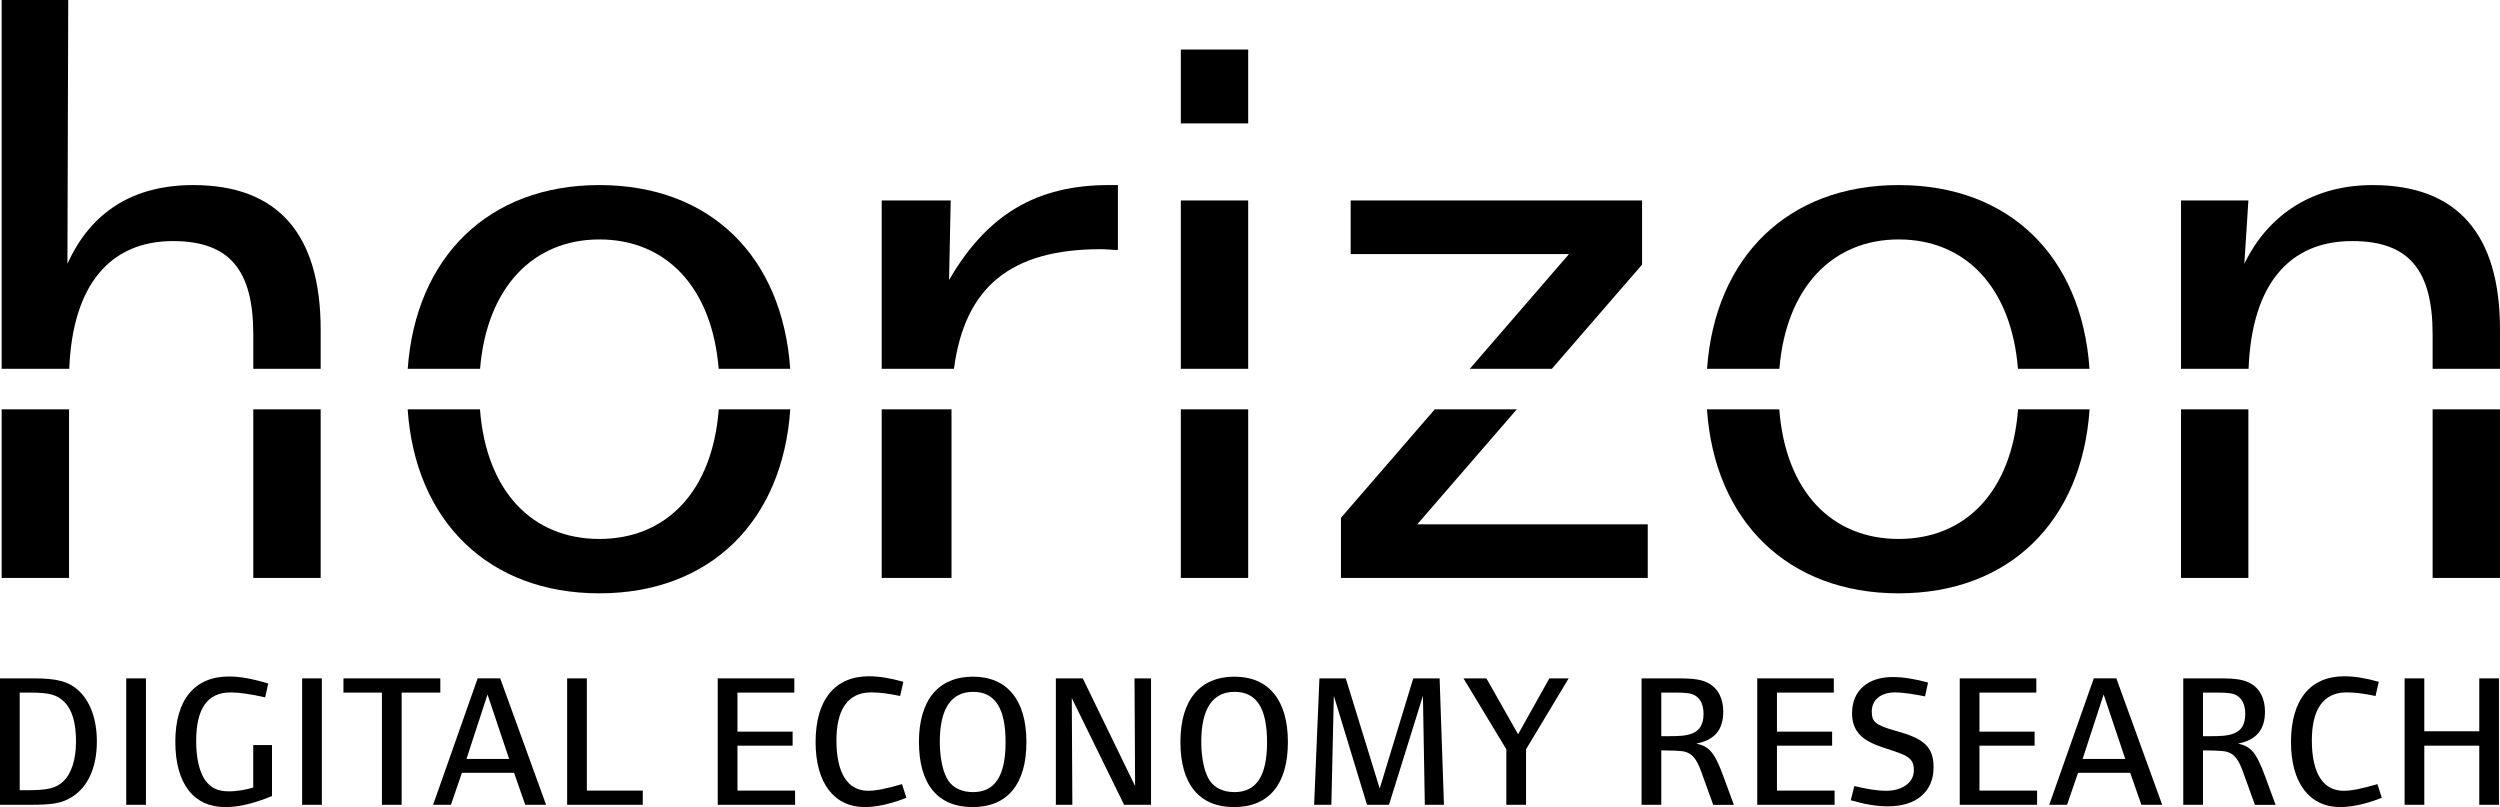 <?xml version="1.0" encoding="utf-8"?>
<!-- Generator: Adobe Illustrator 13.0.2, SVG Export Plug-In . SVG Version: 6.00 Build 14948)  -->
<!DOCTYPE svg PUBLIC "-//W3C//DTD SVG 1.1//EN" "http://www.w3.org/Graphics/SVG/1.1/DTD/svg11.dtd">
<svg version="1.1" id="Layer_1" xmlns="http://www.w3.org/2000/svg" xmlns:xlink="http://www.w3.org/1999/xlink" x="0px" y="0px"
	 width="284.586px" height="91.874px" viewBox="0 0 284.586 91.874" enable-background="new 0 0 284.586 91.874"
	 xml:space="preserve">
<g>
	<path fill-rule="evenodd" clip-rule="evenodd" d="M7.86,46.593v19.193H0.19V46.593H7.86L7.86,46.593z M36.502,46.593v19.193h-7.669
		V46.593H36.502L36.502,46.593z M0.19,0h7.577L7.676,30.03c2.678-5.915,7.483-8.962,14.321-8.962
		c9.608,0,14.506,5.543,14.506,16.446v4.467h-7.669v-3.914c0-7.298-2.679-10.624-9.147-10.624c-7.068,0-11.432,4.899-11.8,14.538
		H0.19V0L0.19,0z"/>
	<path fill-rule="evenodd" clip-rule="evenodd" d="M54.638,46.593c0.715,9.347,5.959,14.758,13.59,14.758
		c7.633,0,12.877-5.411,13.592-14.758h8.139c-0.862,12.768-9.147,20.948-21.731,20.948c-12.583,0-20.951-8.181-21.822-20.948H54.638
		L54.638,46.593z M68.228,27.256c-7.512,0-12.815,5.442-13.579,14.724h-8.235c0.909-12.705,9.187-20.913,21.814-20.913
		c12.633,0,20.831,8.133,21.725,20.913H81.81C81.058,32.699,75.826,27.256,68.228,27.256L68.228,27.256z"/>
	<path fill-rule="evenodd" clip-rule="evenodd" d="M108.314,46.593l0,19.193h-7.946l0-19.193H108.314L108.314,46.593z
		 M127.255,21.067v7.39c-0.647,0-1.293-0.091-1.94-0.091c-10.245,0-15.498,4.298-16.72,13.614h-8.227l0-19.158h7.854l-0.185,9.054
		c4.342-7.483,9.979-10.809,18.201-10.809H127.255L127.255,21.067z"/>
	<path fill-rule="evenodd" clip-rule="evenodd" d="M134.419,5.637h7.668v8.408h-7.668V5.637L134.419,5.637z M142.087,46.593
		l0,19.193h-7.668V46.593H142.087L142.087,46.593z M134.419,22.823h7.668l0,19.158h-7.668V22.823L134.419,22.823z"/>
	<path fill-rule="evenodd" clip-rule="evenodd" d="M172.666,46.593L161.33,59.688h26.24v6.098h-34.926v-6.838l10.684-12.355H172.666
		L172.666,46.593z M153.754,22.823h33.17v7.298L176.658,41.98h-9.342l11.291-13.061h-24.854V22.823L153.754,22.823z"/>
	<path fill-rule="evenodd" clip-rule="evenodd" d="M202.543,46.593c0.715,9.347,5.959,14.758,13.59,14.758
		c7.633,0,12.877-5.411,13.592-14.758h8.141c-0.863,12.768-9.148,20.948-21.732,20.948c-12.582,0-20.951-8.181-21.822-20.948
		H202.543L202.543,46.593z M216.133,27.256c-7.512,0-12.814,5.442-13.578,14.724h-8.236c0.91-12.705,9.188-20.913,21.814-20.913
		c12.633,0,20.83,8.133,21.725,20.913h-8.143C228.963,32.699,223.73,27.256,216.133,27.256L216.133,27.256z"/>
	<path fill-rule="evenodd" clip-rule="evenodd" d="M255.943,46.593v19.193h-7.67V46.593H255.943L255.943,46.593z M284.586,46.593
		v19.193h-7.67V46.593H284.586L284.586,46.593z M284.586,37.513v4.467h-7.67v-3.914c0-7.298-2.68-10.624-9.146-10.624
		c-7.156,0-11.439,4.899-11.803,14.538h-7.693V22.823h7.67l-0.463,7.207c2.771-5.73,7.945-8.962,14.6-8.962
		C279.688,21.067,284.586,26.611,284.586,37.513L284.586,37.513z"/>
	<path fill-rule="evenodd" clip-rule="evenodd" d="M11.026,84.408c0-2.59-0.777-4.64-2.158-5.87
		c-1.101-0.971-2.417-1.316-5.006-1.316H0v14.394h3.28c2.784,0,3.776-0.173,4.963-0.928C10.034,89.544,11.026,87.321,11.026,84.408
		L11.026,84.408z M8.653,84.408c0,2.093-0.54,3.689-1.467,4.553c-0.82,0.776-1.77,0.993-4.143,0.993H2.244V78.841h1.187
		c2.18,0,3.086,0.237,3.906,1.079C8.221,80.805,8.653,82.293,8.653,84.408L8.653,84.408z"/>
	<polygon points="16.614,91.615 16.614,77.222 14.37,77.222 14.37,91.615 16.614,91.615 	"/>
	<path d="M30.963,90.622v-5.804h-2.136v4.833c-0.798,0.237-1.812,0.432-2.762,0.432c-1.273,0-2.071-0.389-2.697-1.251
		c-0.668-0.95-1.036-2.525-1.036-4.446c0-3.754,1.273-5.566,3.949-5.566c0.928,0,2.266,0.194,3.905,0.561l0.345-1.575
		c-1.942-0.583-3.301-0.798-4.467-0.798c-3.905,0-6.106,2.633-6.106,7.444c0,4.747,2.093,7.423,5.675,7.423
		C27.123,91.874,28.719,91.528,30.963,90.622L30.963,90.622z"/>
	<polygon points="36.637,91.615 36.637,77.222 34.393,77.222 34.393,91.615 36.637,91.615 	"/>
	<polygon points="50.124,78.841 50.124,77.222 39.097,77.222 39.097,78.841 43.477,78.841 43.477,91.615 45.721,91.615 
		45.721,78.841 50.124,78.841 	"/>
	<path fill-rule="evenodd" clip-rule="evenodd" d="M62.164,91.615l-5.222-14.394h-2.568l-5.071,14.394h2.029l1.251-3.647h5.934
		l1.273,3.647H62.164L62.164,91.615z M57.956,86.393h-4.854l2.395-7.336L57.956,86.393L57.956,86.393z"/>
	<polygon points="73.169,91.615 73.169,89.997 66.804,89.997 66.804,77.222 64.56,77.222 64.56,91.615 73.169,91.615 	"/>
	<polygon points="90.507,91.615 90.507,89.997 83.948,89.997 83.948,84.883 90.227,84.883 90.227,83.286 83.948,83.286 
		83.948,78.841 90.421,78.841 90.421,77.222 81.704,77.222 81.704,91.615 90.507,91.615 	"/>
	<path d="M103.177,90.816l-0.497-1.554c-1.855,0.54-2.978,0.756-3.841,0.756c-2.352,0-3.625-2.007-3.625-5.74
		c0-3.409,1.23-5.459,3.949-5.459c0.885,0,1.899,0.107,3.302,0.41l0.367-1.619c-1.554-0.432-2.805-0.625-3.927-0.625
		c-3.863,0-6.063,2.675-6.063,7.487c0,4.661,2.115,7.401,5.589,7.401C99.725,91.874,101.321,91.55,103.177,90.816L103.177,90.816z"
		/>
	<path fill-rule="evenodd" clip-rule="evenodd" d="M116.842,84.473c0-4.769-2.18-7.444-6.085-7.444c-3.927,0-6.15,2.654-6.15,7.423
		c0,4.812,2.136,7.423,6.106,7.423C114.685,91.874,116.842,89.263,116.842,84.473L116.842,84.473z M114.469,84.473
		c0,3.862-1.208,5.696-3.711,5.696c-1.208,0-2.223-0.452-2.784-1.272c-0.625-0.885-0.992-2.59-0.992-4.445
		c0-3.776,1.295-5.696,3.798-5.696S114.469,80.632,114.469,84.473L114.469,84.473z"/>
	<polygon points="131.026,91.615 131.026,77.222 129.148,77.222 129.213,89.479 123.257,77.222 120.193,77.222 120.193,91.615 
		122.071,91.615 122.006,79.466 127.961,91.615 131.026,91.615 	"/>
	<path fill-rule="evenodd" clip-rule="evenodd" d="M146.607,84.473c0-4.769-2.18-7.444-6.085-7.444c-3.927,0-6.15,2.654-6.15,7.423
		c0,4.812,2.136,7.423,6.106,7.423S146.607,89.263,146.607,84.473L146.607,84.473z M144.234,84.473c0,3.862-1.208,5.696-3.712,5.696
		c-1.208,0-2.223-0.452-2.784-1.272c-0.626-0.885-0.993-2.59-0.993-4.445c0-3.776,1.295-5.696,3.798-5.696
		S144.234,80.632,144.234,84.473L144.234,84.473z"/>
	<polygon points="164.373,91.615 163.877,77.222 160.877,77.222 157.059,89.76 153.195,77.222 150.195,77.222 149.592,91.615 
		151.555,91.615 151.836,79.208 155.611,91.615 158.115,91.615 161.979,79.208 162.193,91.615 164.373,91.615 	"/>
	<polygon points="178.57,77.222 176.369,77.222 172.809,83.588 169.205,77.222 166.594,77.222 171.471,85.293 171.471,91.615 
		173.715,91.615 173.715,85.293 178.57,77.222 	"/>
	<path fill-rule="evenodd" clip-rule="evenodd" d="M197.375,91.615l-1.209-3.28c-0.992-2.697-1.596-3.366-3.062-3.689
		c2.092-0.41,3.062-1.575,3.062-3.647c0-1.467-0.582-2.61-1.617-3.193c-0.777-0.432-1.598-0.583-3.561-0.583h-4.121v14.394h2.244
		v-6.193h0.41c0.928,0,1.553,0.043,1.963,0.086c1.424,0.194,1.834,1.382,2.33,2.763l1.209,3.345H197.375L197.375,91.615z
		 M193.922,81.279c0,2.481-1.963,2.524-4.014,2.524h-0.797v-4.963h1.531c1.316,0,1.898,0.064,2.373,0.367
		C193.621,79.596,193.922,80.308,193.922,81.279L193.922,81.279z"/>
	<polygon points="208.84,91.615 208.84,89.997 202.279,89.997 202.279,84.883 208.559,84.883 208.559,83.286 202.279,83.286 
		202.279,78.841 208.752,78.841 208.752,77.222 200.035,77.222 200.035,91.615 208.84,91.615 	"/>
	<path d="M220.107,87.364c0-2.481-1.252-3.323-4.295-4.165c-2.309-0.647-2.74-1.014-2.74-2.201c0-1.467,1.209-2.179,2.633-2.179
		c0.949,0,2.373,0.237,3.43,0.453l0.346-1.575c-1.598-0.432-2.869-0.626-4.035-0.626c-2.826,0-4.617,1.554-4.617,4.1
		c0,3.28,2.912,3.626,5.395,4.554c1.316,0.496,1.639,0.971,1.639,1.963c0,1.511-1.488,2.331-3.129,2.331
		c-1.035,0-2.221-0.194-3.646-0.54l-0.41,1.618c1.705,0.476,2.914,0.691,4.273,0.691C218.121,91.788,220.107,90.126,220.107,87.364
		L220.107,87.364z"/>
	<polygon points="231.891,91.615 231.891,89.997 225.33,89.997 225.33,84.883 231.609,84.883 231.609,83.286 225.33,83.286 
		225.33,78.841 231.803,78.841 231.803,77.222 223.086,77.222 223.086,91.615 231.891,91.615 	"/>
	<path fill-rule="evenodd" clip-rule="evenodd" d="M246.135,91.615l-5.223-14.394h-2.566l-5.072,14.394h2.029l1.252-3.647h5.934
		l1.273,3.647H246.135L246.135,91.615z M241.928,86.393h-4.855l2.395-7.336L241.928,86.393L241.928,86.393z"/>
	<path fill-rule="evenodd" clip-rule="evenodd" d="M259.039,91.615l-1.207-3.28c-0.994-2.697-1.598-3.366-3.064-3.689
		c2.092-0.41,3.064-1.575,3.064-3.647c0-1.467-0.584-2.61-1.619-3.193c-0.777-0.432-1.598-0.583-3.561-0.583h-4.121v14.394h2.244
		v-6.193h0.41c0.928,0,1.553,0.043,1.963,0.086c1.424,0.194,1.834,1.382,2.33,2.763l1.209,3.345H259.039L259.039,91.615z
		 M255.588,81.279c0,2.481-1.965,2.524-4.014,2.524h-0.799v-4.963h1.531c1.316,0,1.9,0.064,2.375,0.367
		C255.285,79.596,255.588,80.308,255.588,81.279L255.588,81.279z"/>
	<path d="M271.129,90.816l-0.496-1.554c-1.855,0.54-2.977,0.756-3.84,0.756c-2.354,0-3.625-2.007-3.625-5.74
		c0-3.409,1.229-5.459,3.947-5.459c0.885,0,1.9,0.107,3.303,0.41l0.367-1.619c-1.555-0.432-2.807-0.625-3.928-0.625
		c-3.863,0-6.064,2.675-6.064,7.487c0,4.661,2.115,7.401,5.59,7.401C267.678,91.874,269.273,91.55,271.129,90.816L271.129,90.816z"
		/>
	<polygon points="284.471,91.615 284.471,77.222 282.227,77.222 282.227,83.243 275.969,83.243 275.969,77.222 273.725,77.222 
		273.725,91.615 275.969,91.615 275.969,84.883 282.227,84.883 282.227,91.615 284.471,91.615 	"/>
</g>
</svg>
